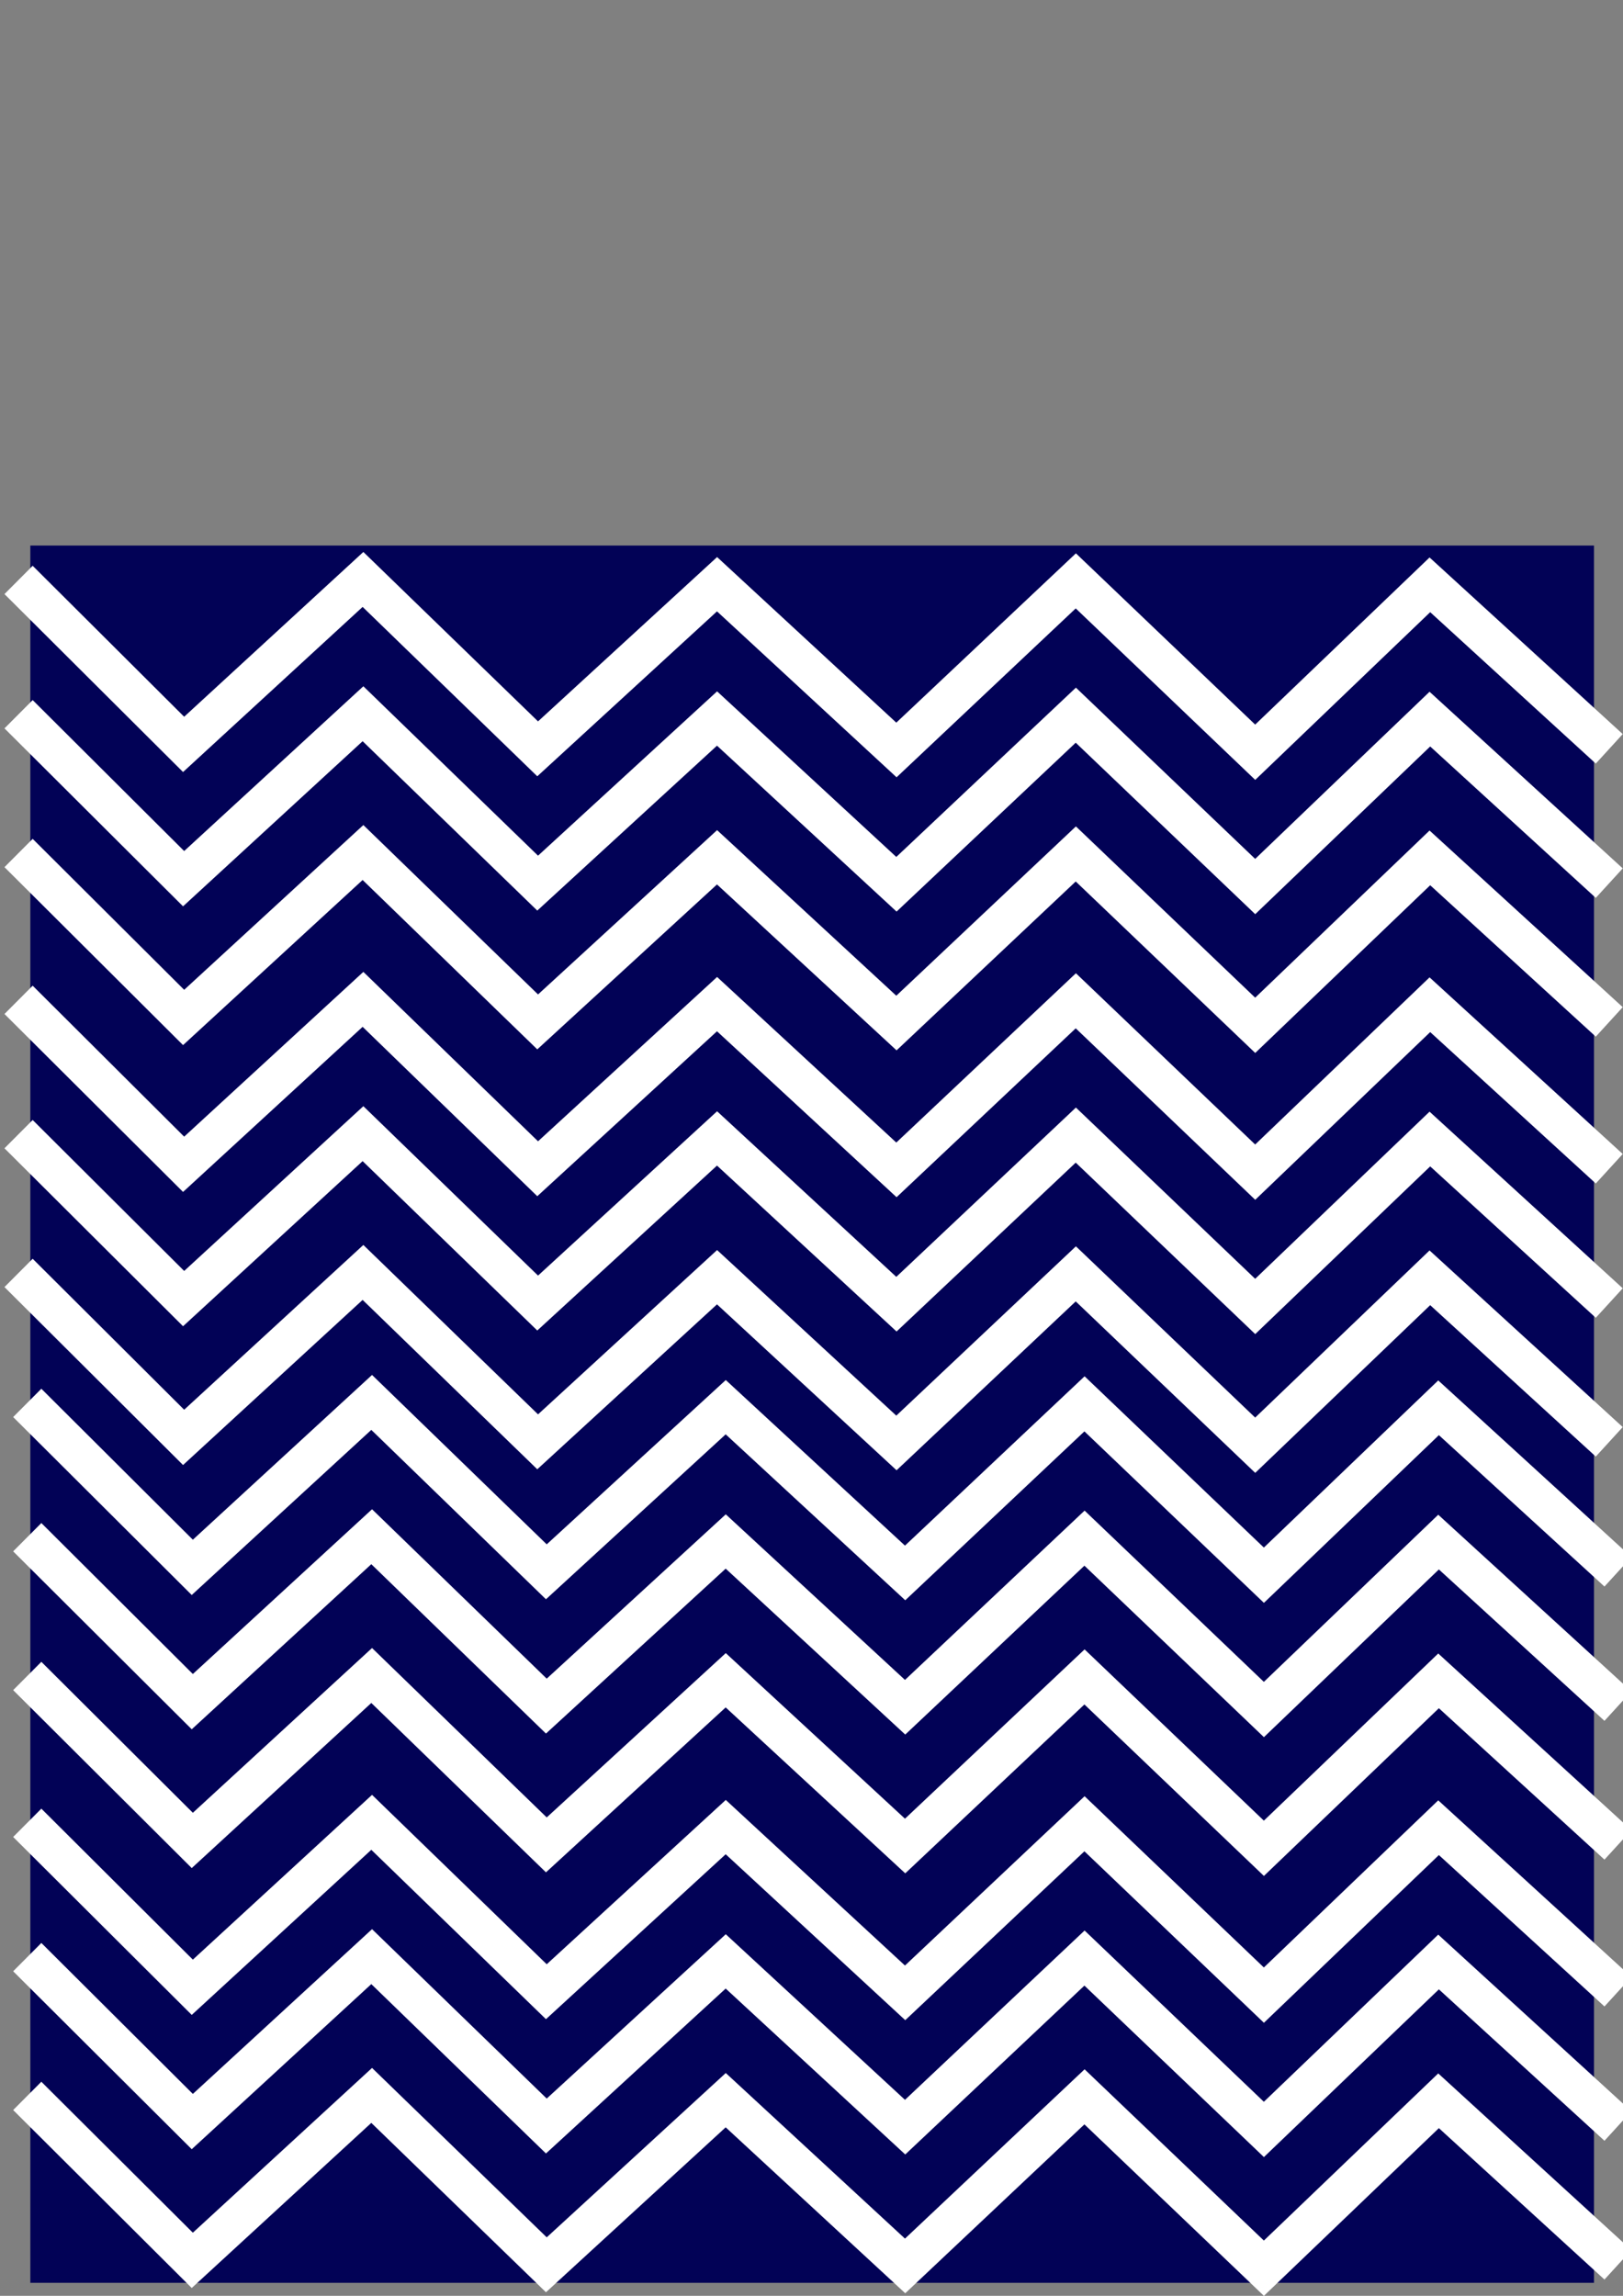 <?xml version="1.0"?><svg width="744.094" height="1052.362" xmlns="http://www.w3.org/2000/svg">
 <rect width="100%" height="100%" fill="#808080" stroke="none"/>
 <title>Navy Chevron</title>

 <g>
  <title>Layer 1</title>
  <g id="layer1">
   <rect stroke-width="0" id="rect4230" width="716.896" height="796.33" x="13.901" y="250.074" fill-rule="nonzero" fill="#020256"/>
   <path id="path4011" d="m12.495,768.237l75.664,75.388l82.243,-75.607l80.079,77.645l82.243,-75.46l82.243,75.98l82.243,-77.51l82.243,78.553l80.079,-76.747l82.243,75.185" stroke-miterlimit="11.2" stroke-width="18.314" stroke="#ffffff" fill="none"/>
   <path d="m12.495,643.065l75.664,75.388l82.243,-75.608l80.079,77.645l82.243,-75.46l82.243,75.98l82.243,-77.51l82.243,78.553l80.079,-76.747l82.243,75.185" id="path4065" stroke-miterlimit="11.2" stroke-width="18.314" stroke="#ffffff" fill="none"/>
   <path d="m12.495,704.625l75.664,75.388l82.243,-75.608l80.079,77.645l82.243,-75.46l82.243,75.98l82.243,-77.51l82.243,78.553l80.079,-76.747l82.243,75.185" id="path4069" stroke-miterlimit="11.2" stroke-width="18.314" stroke="#ffffff" fill="none"/>
   <path d="m12.495,960.719l75.664,75.388l82.243,-75.607l80.079,77.645l82.243,-75.46l82.243,75.98l82.243,-77.51l82.243,78.553l80.079,-76.747l82.243,75.184" id="path4188" stroke-miterlimit="11.2" stroke-width="18.314" stroke="#ffffff" fill="none"/>
   <path id="path4190" d="m12.495,835.546l75.664,75.388l82.243,-75.608l80.079,77.645l82.243,-75.46l82.243,75.98l82.243,-77.51l82.243,78.553l80.079,-76.747l82.243,75.185" stroke-miterlimit="11.2" stroke-width="18.314" stroke="#ffffff" fill="none"/>
   <path id="path4192" d="m12.495,897.107l75.664,75.388l82.243,-75.608l80.079,77.645l82.243,-75.46l82.243,75.98l82.243,-77.51l82.243,78.553l80.079,-76.747l82.243,75.185" stroke-miterlimit="11.2" stroke-width="18.314" stroke="#ffffff" fill="none"/>
   <path d="m8.513,391.001l75.664,75.388l82.243,-75.608l80.079,77.645l82.243,-75.46l82.243,75.98l82.243,-77.51l82.243,78.553l80.079,-76.747l82.243,75.185" id="path4218" stroke-miterlimit="11.2" stroke-width="18.314" stroke="#ffffff" fill="none"/>
   <path id="path4220" d="m8.513,265.829l75.664,75.388l82.243,-75.608l80.079,77.645l82.243,-75.46l82.243,75.98l82.243,-77.51l82.243,78.553l80.079,-76.747l82.243,75.185" stroke-miterlimit="11.2" stroke-width="18.314" stroke="#ffffff" fill="none"/>
   <path id="path4222" d="m8.513,327.389l75.664,75.388l82.243,-75.608l80.079,77.645l82.243,-75.46l82.243,75.98l82.243,-77.51l82.243,78.553l80.079,-76.747l82.243,75.185" stroke-miterlimit="11.2" stroke-width="18.314" stroke="#ffffff" fill="none"/>
   <path id="path4224" d="m8.513,583.483l75.664,75.388l82.243,-75.607l80.079,77.645l82.243,-75.46l82.243,75.98l82.243,-77.51l82.243,78.553l80.079,-76.747l82.243,75.185" stroke-miterlimit="11.2" stroke-width="18.314" stroke="#ffffff" fill="none"/>
   <path d="m8.513,458.31l75.664,75.388l82.243,-75.608l80.079,77.645l82.243,-75.46l82.243,75.98l82.243,-77.51l82.243,78.553l80.079,-76.747l82.243,75.185" id="path4226" stroke-miterlimit="11.2" stroke-width="18.314" stroke="#ffffff" fill="none"/>
   <path d="m8.513,519.87l75.664,75.388l82.243,-75.608l80.079,77.645l82.243,-75.46l82.243,75.98l82.243,-77.51l82.243,78.553l80.079,-76.747l82.243,75.185" id="path4228" stroke-miterlimit="11.2" stroke-width="18.314" stroke="#ffffff" fill="none"/>
  </g>
 </g>
</svg>